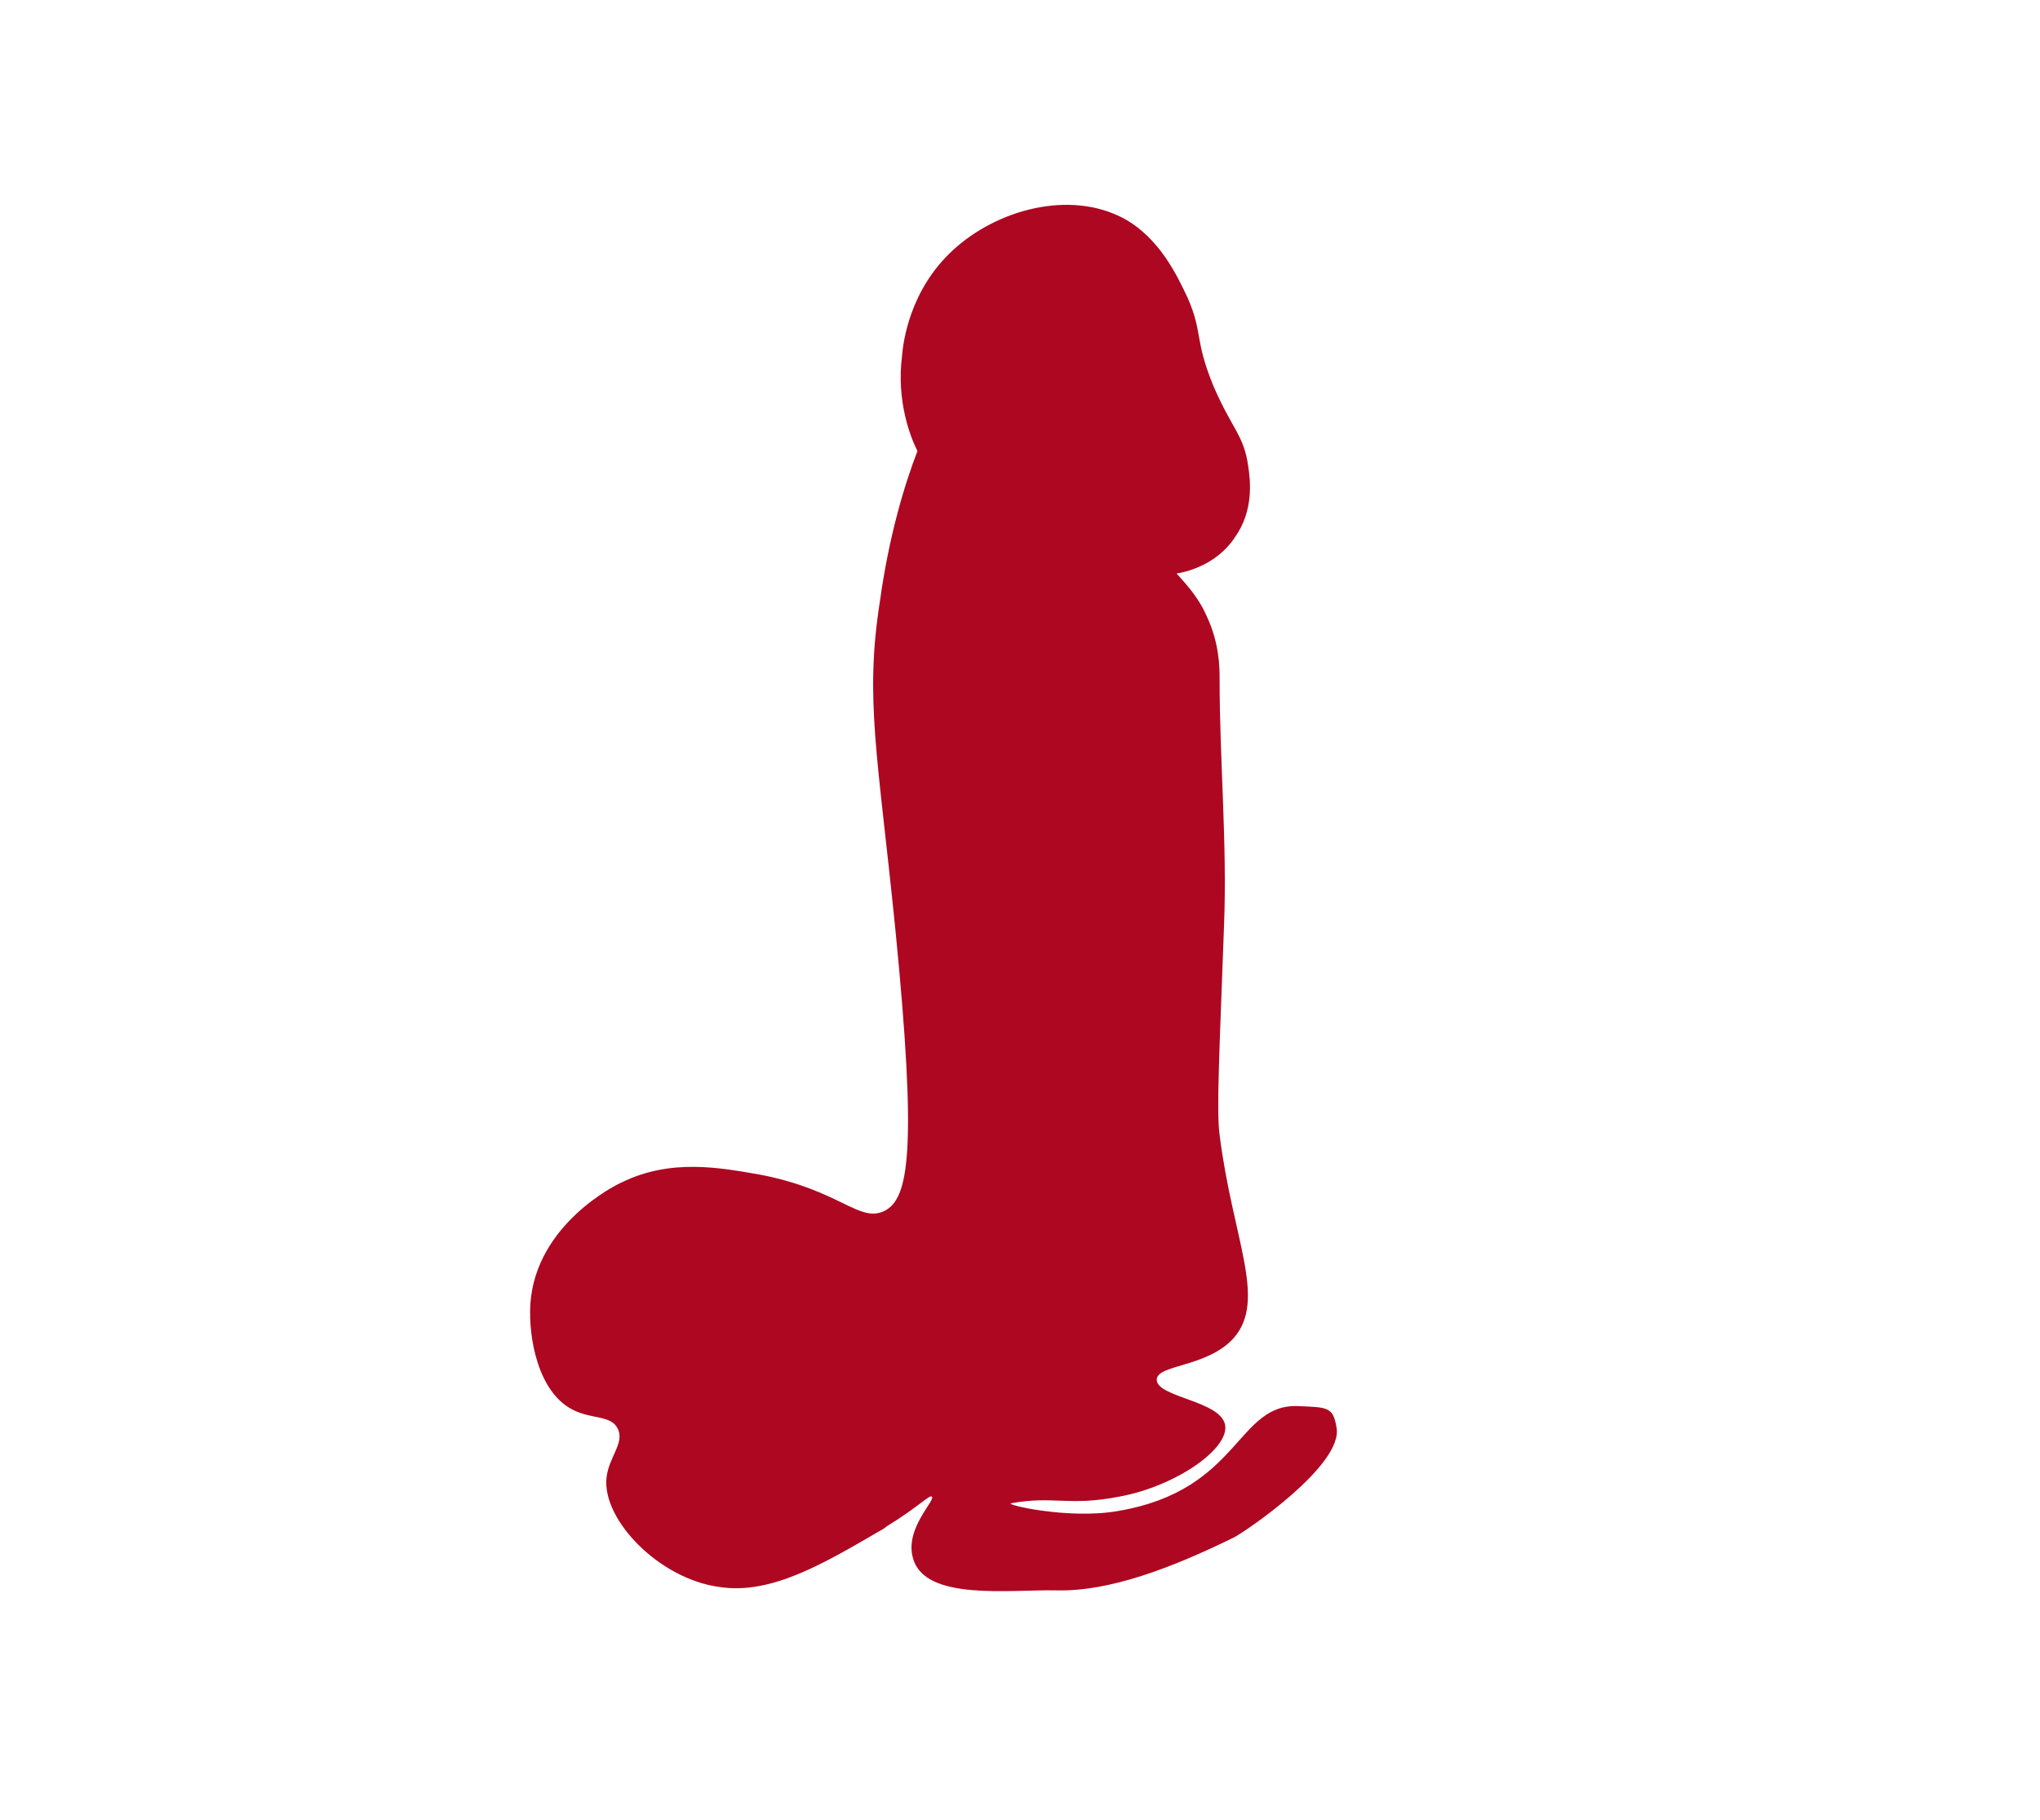 <?xml version="1.0" encoding="utf-8"?>
<!-- Generator: Adobe Illustrator 24.1.3, SVG Export Plug-In . SVG Version: 6.00 Build 0)  -->
<svg version="1.1" id="Layer_1" xmlns="http://www.w3.org/2000/svg" xmlns:xlink="http://www.w3.org/1999/xlink" x="0px" y="0px"
	 viewBox="0 0 185 165" style="enable-background:new 0 0 185 165;" xml:space="preserve">
<style type="text/css">
	.st0{fill:#AE0721;}
</style>
<path class="st0" d="M81.2,84.3c2,20.2,1.2,24.4-1,25.5c-2.3,1.1-4-1.9-11.3-3.3c-3.5-0.6-8-1.5-12.5,0.7c-0.5,0.2-7.8,3.8-8.3,11
	c-0.2,3.1,0.7,8,3.8,9.6c1.7,0.9,3.5,0.5,4.1,1.7c0.7,1.3-0.8,2.6-1,4.5c-0.4,3.8,4.8,9.2,10.3,9.9c4.7,0.7,9.5-2.2,14.5-5.1
	c0.4-0.2,0.6-0.4,0.6-0.4c2.8-1.7,3.9-2.9,4.1-2.7c0.4,0.3-2.5,2.9-1.7,5.6c1.1,3.9,8.8,2.8,13.1,2.9c4.7,0.1,10.3-2,16-4.8
	c1-0.5,10-6.6,9.3-10c-0.3-1.8-0.8-1.8-3.3-1.9c-5.8-0.4-5.3,7.6-16.5,9.5c-4.5,0.8-10.4-0.6-9.7-0.7c3.9-0.7,5.2,0.3,9.8-0.6
	c5-0.9,10-4.3,9.6-6.5c-0.4-2.2-6.2-2.5-6.2-4.1c0-1.4,4.6-1.1,7-3.8c3-3.5-0.1-8.9-1.3-18.4c-0.3-2.2,0-7.8,0.4-18.9
	c0.3-7.5-0.4-15-0.4-22.5c0-0.9,0-3.2-1.2-5.7c-0.8-1.8-2-3-2.7-3.8c0.7-0.1,3.6-0.7,5.3-3.3c1.7-2.4,1.4-5.1,1.2-6.4
	c-0.4-2.9-1.5-3.4-3.2-7.4c-1.7-4.2-0.9-4.7-2.3-7.9c-0.9-1.9-2.5-5.4-5.8-7.2c-4.9-2.6-11.5-0.8-15.5,2.9c-3.9,3.6-4.5,8.3-4.6,9.6
	c-0.5,4,0.7,7.2,1.4,8.6c-1.2,3.1-2.6,7.8-3.4,13.6C78.4,63.4,79.6,68.4,81.2,84.3z"/>
</svg>
